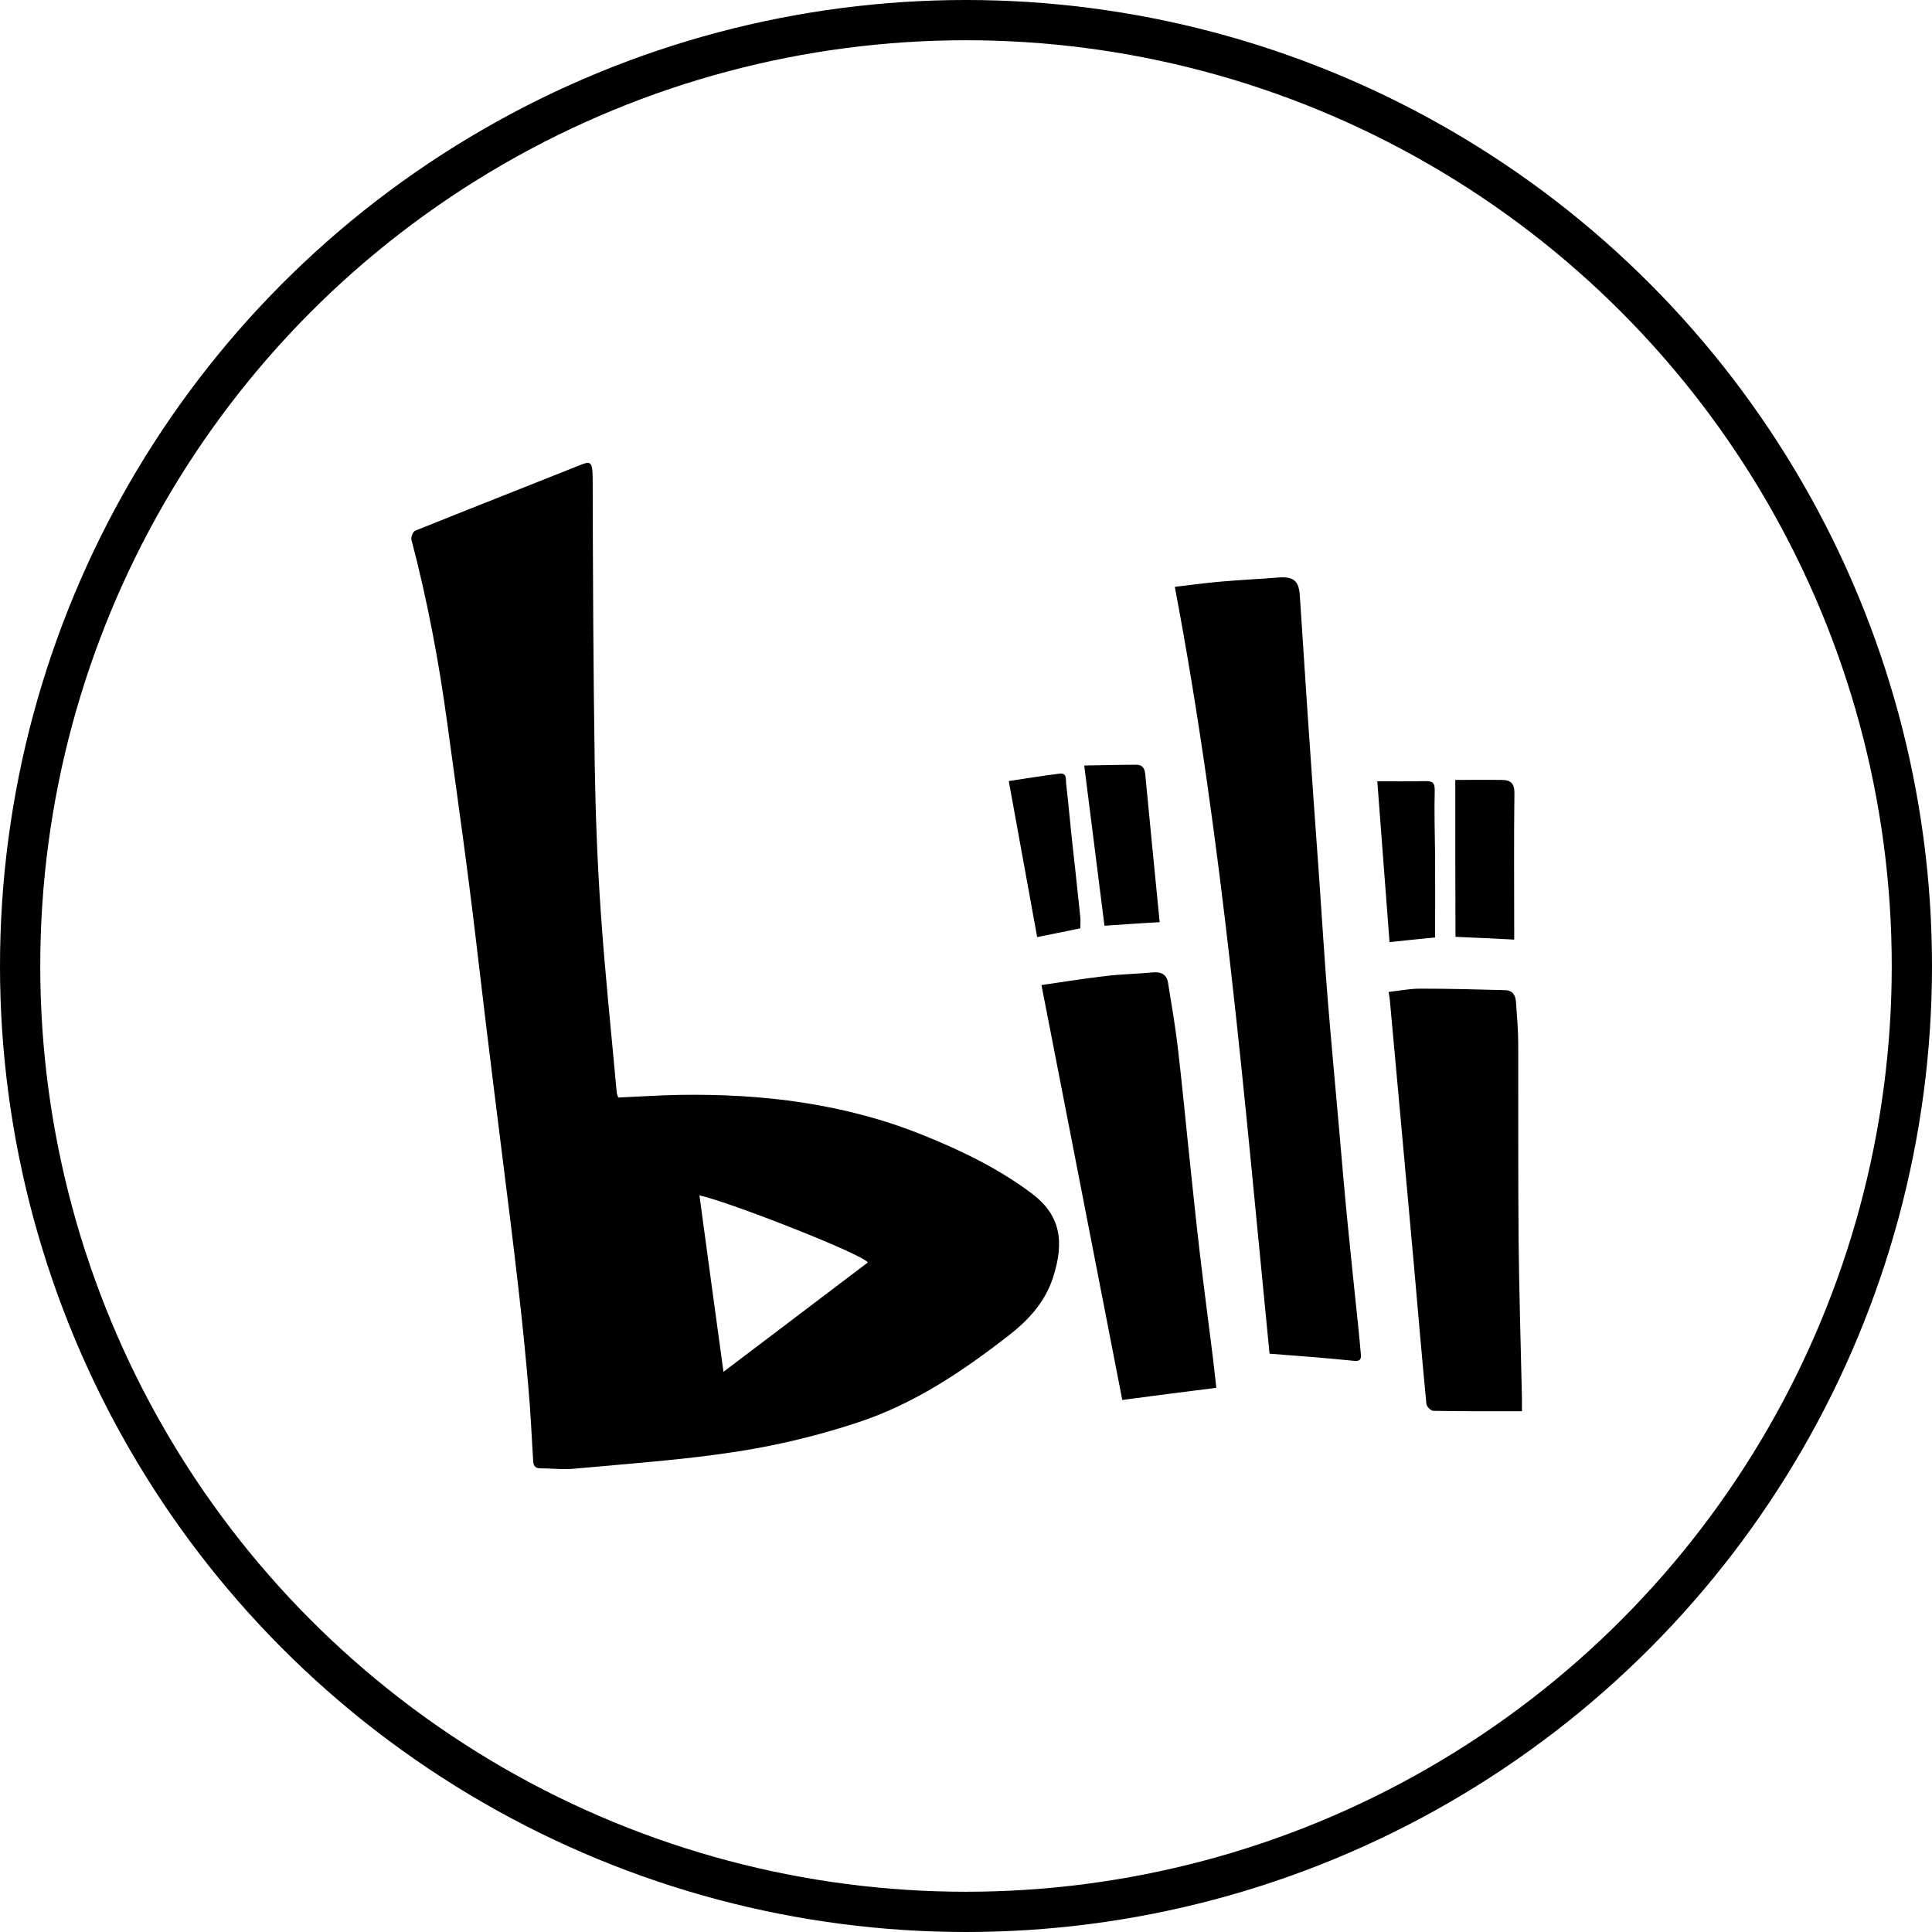 <svg width="36" height="36" viewBox="0 0 36 36" fill="none" xmlns="http://www.w3.org/2000/svg">
<circle cx="18" cy="18" r="17.625" stroke="black" stroke-width="0.75"/>
<path fill-rule="evenodd" clip-rule="evenodd" d="M11.52 20.451C11.912 20.434 12.277 20.409 12.638 20.402C14.203 20.375 15.741 20.562 17.202 21.152C17.918 21.441 18.608 21.774 19.23 22.242C19.74 22.628 19.851 23.107 19.618 23.815C19.473 24.253 19.181 24.583 18.813 24.871C17.945 25.548 17.036 26.159 15.991 26.503C15.258 26.746 14.498 26.93 13.735 27.048C12.731 27.204 11.714 27.273 10.701 27.367C10.492 27.388 10.281 27.36 10.072 27.36C9.965 27.36 9.937 27.305 9.934 27.211C9.906 26.749 9.885 26.284 9.843 25.822C9.791 25.225 9.732 24.628 9.663 24.034C9.569 23.204 9.465 22.378 9.361 21.552C9.253 20.68 9.142 19.812 9.038 18.941C8.934 18.09 8.84 17.236 8.729 16.385C8.604 15.413 8.465 14.441 8.333 13.469C8.177 12.319 7.962 11.181 7.667 10.059C7.653 10.011 7.695 9.903 7.736 9.889C8.719 9.493 9.704 9.108 10.687 8.715C11.013 8.584 11.041 8.545 11.044 8.959C11.048 10.719 11.055 12.479 11.082 14.239C11.096 15.156 11.131 16.073 11.194 16.986C11.27 18.1 11.388 19.215 11.489 20.329C11.489 20.378 11.509 20.423 11.52 20.451M13.481 25.562C14.379 24.883 15.275 24.204 16.171 23.524C16.06 23.364 13.61 22.402 13.033 22.274C13.179 23.36 13.328 24.444 13.481 25.562ZM23.656 25.225C23.189 20.487 22.794 15.697 21.891 10.935C22.185 10.901 22.479 10.859 22.777 10.835C23.119 10.804 23.465 10.79 23.808 10.762C24.095 10.738 24.203 10.814 24.22 11.095C24.272 11.848 24.317 12.601 24.369 13.355C24.438 14.372 24.511 15.392 24.584 16.409C24.635 17.141 24.68 17.877 24.739 18.609C24.805 19.411 24.878 20.209 24.95 21.011C25.002 21.601 25.051 22.195 25.11 22.785C25.172 23.423 25.241 24.062 25.307 24.701C25.324 24.884 25.345 25.068 25.359 25.252C25.366 25.353 25.31 25.367 25.217 25.356C24.708 25.304 24.199 25.266 23.656 25.224M19.406 18.355C19.819 18.296 20.218 18.23 20.617 18.185C20.905 18.151 21.197 18.147 21.485 18.119C21.641 18.105 21.741 18.161 21.765 18.314C21.831 18.72 21.901 19.129 21.949 19.538C22.029 20.218 22.092 20.902 22.165 21.582C22.227 22.179 22.289 22.772 22.359 23.369C22.435 24.008 22.518 24.642 22.598 25.277C22.622 25.465 22.64 25.656 22.664 25.86C22.08 25.933 21.496 26.008 20.912 26.086C20.412 23.511 19.913 20.957 19.406 18.355ZM28.359 26.296C27.795 26.296 27.251 26.3 26.708 26.289C26.663 26.289 26.582 26.209 26.579 26.161C26.495 25.293 26.422 24.428 26.345 23.559L26.126 21.142C26.049 20.311 25.976 19.481 25.899 18.651C25.896 18.602 25.886 18.557 25.875 18.484C26.077 18.46 26.269 18.422 26.464 18.422C26.99 18.422 27.516 18.436 28.046 18.45C28.182 18.453 28.241 18.543 28.248 18.669C28.265 18.929 28.29 19.186 28.29 19.447C28.293 20.669 28.286 21.895 28.297 23.118C28.307 24.094 28.338 25.074 28.359 26.05V26.296ZM20.58 17.25C20.455 16.252 20.331 15.279 20.203 14.264C20.528 14.26 20.853 14.25 21.174 14.25C21.281 14.25 21.329 14.309 21.34 14.427C21.426 15.334 21.516 16.242 21.609 17.184C21.274 17.201 20.929 17.226 20.58 17.25ZM27.117 14.533C27.397 14.533 27.694 14.529 27.995 14.533C28.145 14.536 28.219 14.595 28.219 14.773C28.208 15.622 28.215 16.471 28.215 17.316V17.508C27.855 17.49 27.509 17.473 27.121 17.456C27.117 16.492 27.117 15.524 27.117 14.533ZM19.326 17.461C19.152 16.495 18.974 15.537 18.797 14.554C19.114 14.506 19.43 14.454 19.743 14.416C19.883 14.398 19.858 14.52 19.865 14.596C19.904 14.921 19.931 15.243 19.966 15.568C20.022 16.077 20.078 16.585 20.13 17.091C20.137 17.156 20.13 17.226 20.13 17.298C19.865 17.354 19.601 17.406 19.326 17.461ZM25.664 14.558C25.962 14.558 26.26 14.562 26.555 14.555C26.688 14.552 26.737 14.579 26.734 14.732C26.723 15.139 26.737 15.546 26.741 15.956C26.744 16.46 26.741 16.967 26.741 17.468C26.439 17.499 26.176 17.523 25.892 17.555C25.818 16.571 25.741 15.591 25.664 14.558Z" fill="black"/>
</svg>

